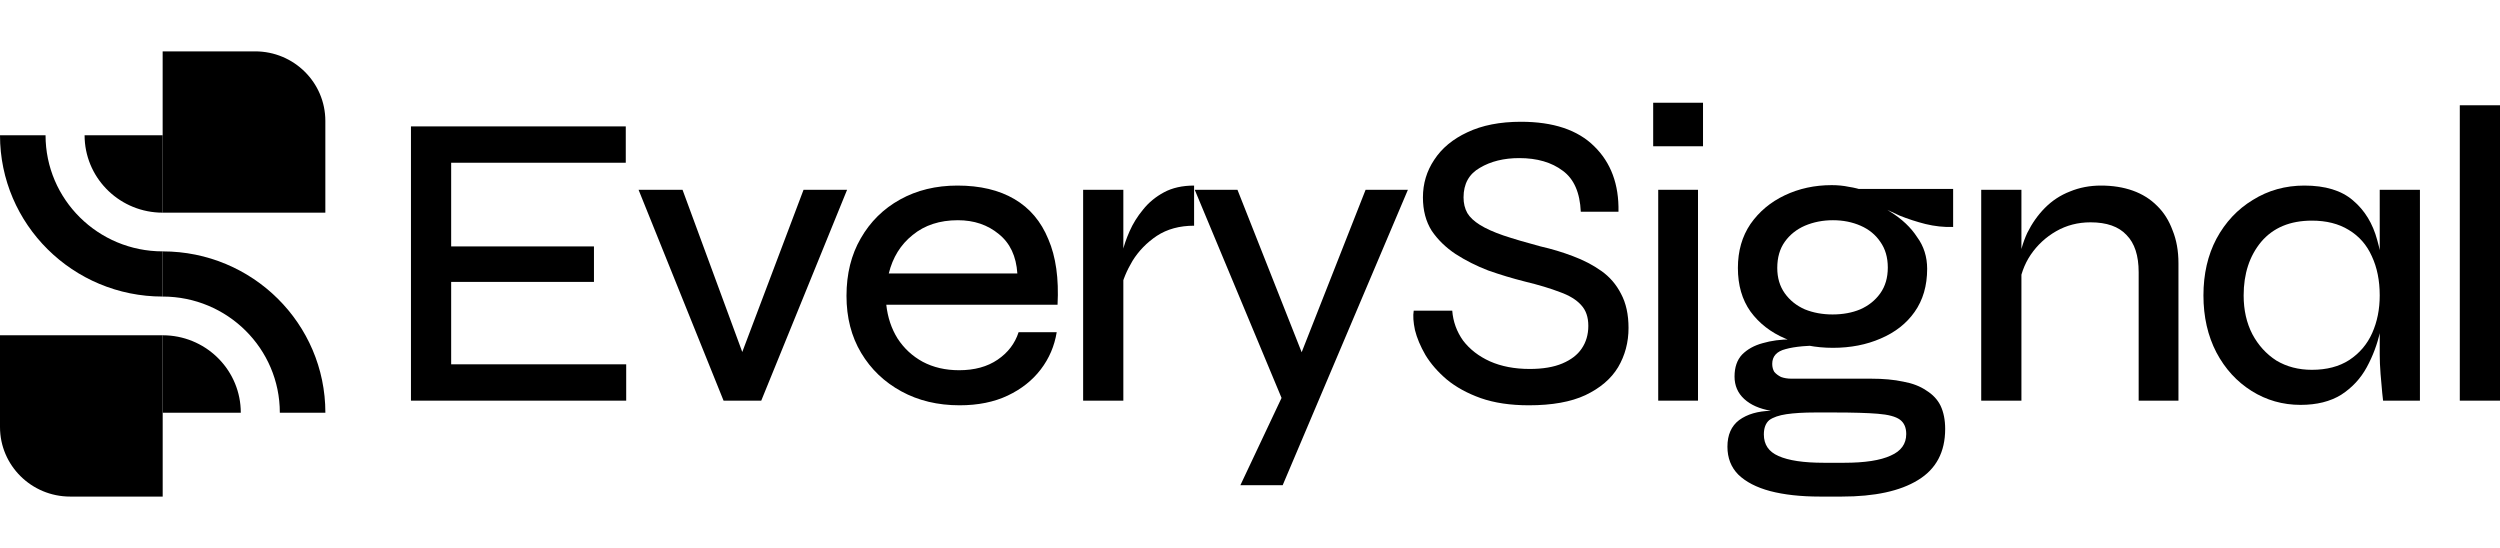 <svg width="146" height="32" viewBox="0 0 146 32" fill="none" xmlns="http://www.w3.org/2000/svg">
<g clip-path="url(#clip0_173_378)">
<path d="M9.499 3H14.903C17.166 3 19 4.819 19 7.062V12.42H9.499V3Z" fill="black"/>
<path d="M0 19.58H9.501V29H4.097C1.834 29 0 27.181 0 24.938V19.58Z" fill="black"/>
<path d="M9.501 19.58L9.735 19.586C12.145 19.707 14.062 21.683 14.062 24.102H9.501V19.58ZM9.501 14.681C14.748 14.681 19.002 18.899 19.002 24.102H16.342C16.342 20.356 13.279 17.319 9.501 17.319V14.681Z" fill="black"/>
<path d="M9.501 12.42L9.267 12.414C6.857 12.293 4.94 10.317 4.94 7.898L9.501 7.898L9.501 12.42ZM9.501 17.319C4.254 17.319 -3.68772e-07 13.101 -8.23601e-07 7.898L2.66 7.898C2.66 11.644 5.723 14.68 9.501 14.68L9.501 17.319Z" fill="black"/>
</g>
<path d="M26.348 16.463V21.276H36.57V23.398H24V7.382H36.545V9.504H26.348V14.391H34.687V16.463H26.348Z" fill="black"/>
<path d="M43.723 21.572H42.965L46.927 11.084H49.47L44.457 23.398H42.256L37.292 11.084H39.86L43.723 21.572Z" fill="black"/>
<path d="M59.486 19.4H61.712C61.581 20.206 61.272 20.93 60.782 21.572C60.293 22.213 59.649 22.724 58.85 23.102C58.052 23.48 57.114 23.669 56.038 23.669C54.767 23.669 53.633 23.398 52.639 22.855C51.645 22.312 50.862 21.564 50.291 20.609C49.721 19.655 49.435 18.545 49.435 17.278C49.435 15.995 49.713 14.876 50.267 13.922C50.821 12.951 51.587 12.194 52.566 11.651C53.544 11.108 54.661 10.837 55.916 10.837C57.236 10.837 58.345 11.1 59.242 11.627C60.139 12.153 60.799 12.934 61.223 13.971C61.663 14.991 61.842 16.266 61.761 17.796H51.759C51.84 18.537 52.06 19.195 52.419 19.77C52.794 20.346 53.283 20.799 53.886 21.128C54.506 21.457 55.215 21.621 56.014 21.621C56.91 21.621 57.66 21.416 58.264 21.004C58.867 20.593 59.274 20.058 59.486 19.4ZM55.94 12.861C54.881 12.861 54 13.148 53.299 13.724C52.598 14.284 52.134 15.032 51.905 15.97H59.413C59.348 14.966 58.989 14.201 58.337 13.675C57.685 13.132 56.886 12.861 55.94 12.861Z" fill="black"/>
<path d="M63.255 11.084H65.603V23.398H63.255V11.084ZM69.735 13.181C68.888 13.181 68.162 13.379 67.559 13.774C66.972 14.168 66.499 14.654 66.141 15.23C65.798 15.805 65.57 16.357 65.456 16.883L65.431 15.476C65.448 15.312 65.488 15.057 65.554 14.711C65.635 14.349 65.774 13.946 65.969 13.502C66.165 13.058 66.426 12.638 66.752 12.244C67.078 11.832 67.486 11.495 67.975 11.232C68.464 10.969 69.051 10.837 69.735 10.837V13.181Z" fill="black"/>
<path d="M69.773 11.084H72.268L76.939 22.904L74.909 23.398L69.773 11.084ZM82.221 11.084L74.909 28.334H72.439L75.594 21.646L79.751 11.084H82.221Z" fill="black"/>
<path d="M82.561 18.142H84.811C84.86 18.783 85.072 19.367 85.447 19.894C85.838 20.404 86.359 20.807 87.012 21.103C87.68 21.399 88.454 21.547 89.335 21.547C90.101 21.547 90.737 21.44 91.242 21.226C91.748 21.012 92.123 20.725 92.367 20.363C92.628 19.984 92.758 19.54 92.758 19.03C92.758 18.52 92.62 18.117 92.343 17.821C92.066 17.508 91.65 17.253 91.096 17.056C90.541 16.842 89.856 16.636 89.041 16.439C88.324 16.258 87.615 16.044 86.914 15.797C86.229 15.534 85.593 15.213 85.006 14.835C84.436 14.456 83.971 14.004 83.612 13.477C83.27 12.934 83.099 12.285 83.099 11.528C83.099 10.722 83.319 9.99 83.759 9.332C84.199 8.657 84.843 8.122 85.691 7.727C86.555 7.316 87.599 7.111 88.821 7.111C90.712 7.111 92.139 7.588 93.101 8.542C94.079 9.496 94.552 10.771 94.519 12.367H92.318C92.269 11.248 91.919 10.45 91.267 9.973C90.615 9.48 89.767 9.233 88.723 9.233C87.827 9.233 87.061 9.422 86.425 9.8C85.789 10.162 85.471 10.738 85.471 11.528C85.471 11.873 85.544 12.178 85.691 12.441C85.838 12.688 86.082 12.918 86.425 13.132C86.767 13.346 87.224 13.552 87.794 13.749C88.381 13.946 89.106 14.16 89.971 14.391C90.623 14.539 91.25 14.728 91.854 14.958C92.473 15.188 93.027 15.476 93.516 15.822C94.006 16.167 94.389 16.612 94.666 17.154C94.959 17.697 95.106 18.364 95.106 19.153C95.106 19.992 94.902 20.758 94.495 21.448C94.087 22.123 93.451 22.666 92.587 23.077C91.74 23.472 90.639 23.669 89.286 23.669C88.21 23.669 87.272 23.53 86.474 23.25C85.691 22.97 85.031 22.608 84.493 22.164C83.971 21.72 83.555 21.243 83.246 20.733C82.952 20.223 82.748 19.738 82.634 19.277C82.536 18.816 82.512 18.438 82.561 18.142Z" fill="black"/>
<path d="M99.456 6V8.542H96.546V6H99.456ZM96.84 11.084H99.163V23.398H96.84V11.084Z" fill="black"/>
<path d="M106.286 29C105.161 29 104.191 28.893 103.376 28.679C102.577 28.465 101.958 28.145 101.517 27.717C101.094 27.289 100.882 26.746 100.882 26.088C100.882 25.397 101.11 24.879 101.566 24.533C102.039 24.188 102.659 24.007 103.425 23.99C102.756 23.875 102.235 23.645 101.86 23.299C101.485 22.954 101.297 22.518 101.297 21.991C101.297 21.448 101.444 21.021 101.737 20.708C102.047 20.396 102.447 20.174 102.936 20.042C103.441 19.894 103.995 19.82 104.599 19.82L106.726 20.165C105.618 20.165 104.802 20.239 104.281 20.387C103.759 20.519 103.498 20.807 103.498 21.251C103.498 21.432 103.539 21.588 103.62 21.72C103.718 21.835 103.849 21.934 104.012 22.016C104.191 22.082 104.395 22.115 104.623 22.115H109.27C109.987 22.115 110.615 22.172 111.153 22.288C111.691 22.386 112.139 22.559 112.498 22.806C112.872 23.036 113.15 23.332 113.329 23.694C113.508 24.073 113.598 24.525 113.598 25.052C113.598 26.401 113.068 27.396 112.008 28.038C110.965 28.679 109.481 29 107.558 29H106.286ZM106.506 27.026H107.704C108.911 27.026 109.816 26.886 110.419 26.606C111.022 26.343 111.324 25.924 111.324 25.348C111.324 24.969 111.201 24.69 110.957 24.509C110.712 24.328 110.28 24.212 109.661 24.163C109.058 24.114 108.21 24.089 107.118 24.089H105.993C105.34 24.089 104.786 24.122 104.33 24.188C103.889 24.254 103.555 24.369 103.327 24.533C103.115 24.714 103.009 24.994 103.009 25.372C103.009 25.965 103.294 26.384 103.865 26.631C104.452 26.894 105.332 27.026 106.506 27.026ZM107.044 20.313C106.033 20.313 105.104 20.132 104.256 19.77C103.409 19.408 102.732 18.882 102.227 18.191C101.737 17.5 101.493 16.653 101.493 15.649C101.493 14.662 101.737 13.806 102.227 13.083C102.732 12.359 103.4 11.799 104.232 11.405C105.063 11.01 105.976 10.812 106.971 10.812C107.329 10.812 107.664 10.845 107.973 10.911C108.299 10.96 108.593 11.034 108.854 11.133L109.318 11.799C109.71 11.964 110.068 12.153 110.394 12.367C110.737 12.581 111.038 12.811 111.299 13.058C111.56 13.305 111.78 13.568 111.96 13.848C112.155 14.111 112.302 14.399 112.4 14.711C112.498 15.024 112.546 15.353 112.546 15.698C112.546 16.686 112.302 17.525 111.813 18.216C111.34 18.89 110.68 19.408 109.832 19.77C109.001 20.132 108.071 20.313 107.044 20.313ZM107.02 18.364C107.623 18.364 108.161 18.265 108.634 18.068C109.123 17.854 109.514 17.541 109.808 17.13C110.101 16.718 110.248 16.217 110.248 15.624C110.248 15.032 110.101 14.53 109.808 14.119C109.53 13.708 109.147 13.395 108.658 13.181C108.169 12.967 107.631 12.861 107.044 12.861C106.457 12.861 105.911 12.967 105.406 13.181C104.917 13.395 104.525 13.708 104.232 14.119C103.938 14.53 103.792 15.04 103.792 15.649C103.792 16.225 103.938 16.718 104.232 17.13C104.525 17.541 104.917 17.854 105.406 18.068C105.895 18.265 106.433 18.364 107.02 18.364ZM114.063 13.255C113.525 13.272 112.987 13.214 112.449 13.083C111.927 12.951 111.422 12.787 110.932 12.589C110.46 12.375 110.036 12.178 109.661 11.997C109.302 11.799 109.017 11.635 108.805 11.503C108.593 11.355 108.487 11.281 108.487 11.281L108.071 11.034H114.063V13.255Z" fill="black"/>
<path d="M115.703 11.084H118.051V23.398H115.703V11.084ZM122.697 10.837C123.382 10.837 124.002 10.936 124.556 11.133C125.11 11.331 125.583 11.627 125.974 12.021C126.366 12.4 126.667 12.877 126.879 13.453C127.107 14.012 127.222 14.654 127.222 15.378V23.398H124.898V15.896C124.898 14.925 124.662 14.201 124.189 13.724C123.733 13.231 123.032 12.984 122.086 12.984C121.352 12.984 120.684 13.157 120.081 13.502C119.478 13.848 118.98 14.308 118.589 14.884C118.214 15.444 117.986 16.077 117.904 16.784L117.88 15.427C117.961 14.769 118.133 14.16 118.393 13.601C118.671 13.041 119.013 12.556 119.42 12.145C119.844 11.717 120.333 11.396 120.888 11.182C121.442 10.952 122.045 10.837 122.697 10.837Z" fill="black"/>
<path d="M134.354 23.645C133.311 23.645 132.357 23.373 131.493 22.831C130.629 22.288 129.944 21.539 129.439 20.585C128.934 19.614 128.681 18.504 128.681 17.253C128.681 16.003 128.934 14.901 129.439 13.946C129.961 12.976 130.67 12.219 131.567 11.676C132.463 11.117 133.466 10.837 134.575 10.837C135.797 10.837 136.743 11.125 137.411 11.701C138.096 12.277 138.569 13.05 138.83 14.02C139.107 14.991 139.245 16.069 139.245 17.253C139.245 17.911 139.164 18.61 139.001 19.351C138.838 20.091 138.577 20.79 138.218 21.448C137.86 22.107 137.362 22.641 136.727 23.053C136.091 23.447 135.3 23.645 134.354 23.645ZM135.015 21.597C135.879 21.597 136.604 21.407 137.191 21.029C137.794 20.634 138.243 20.108 138.536 19.45C138.83 18.791 138.976 18.059 138.976 17.253C138.976 16.381 138.821 15.616 138.512 14.958C138.218 14.3 137.77 13.79 137.167 13.428C136.58 13.066 135.862 12.885 135.015 12.885C133.743 12.885 132.757 13.296 132.056 14.119C131.371 14.942 131.029 15.986 131.029 17.253C131.029 18.109 131.2 18.866 131.542 19.524C131.885 20.165 132.349 20.675 132.936 21.054C133.539 21.416 134.232 21.597 135.015 21.597ZM138.976 11.084H141.324V23.398H139.172C139.172 23.398 139.156 23.25 139.123 22.954C139.09 22.641 139.058 22.271 139.025 21.843C138.993 21.416 138.976 21.037 138.976 20.708V11.084Z" fill="black"/>
<path d="M143.652 6.148H146V23.398H143.652V6.148Z" fill="black"/>
<defs>
<clipPath id="clip0_173_378">
<rect width="19" height="26" fill="white" transform="translate(0 3)"/>
</clipPath>
</defs>
</svg>
